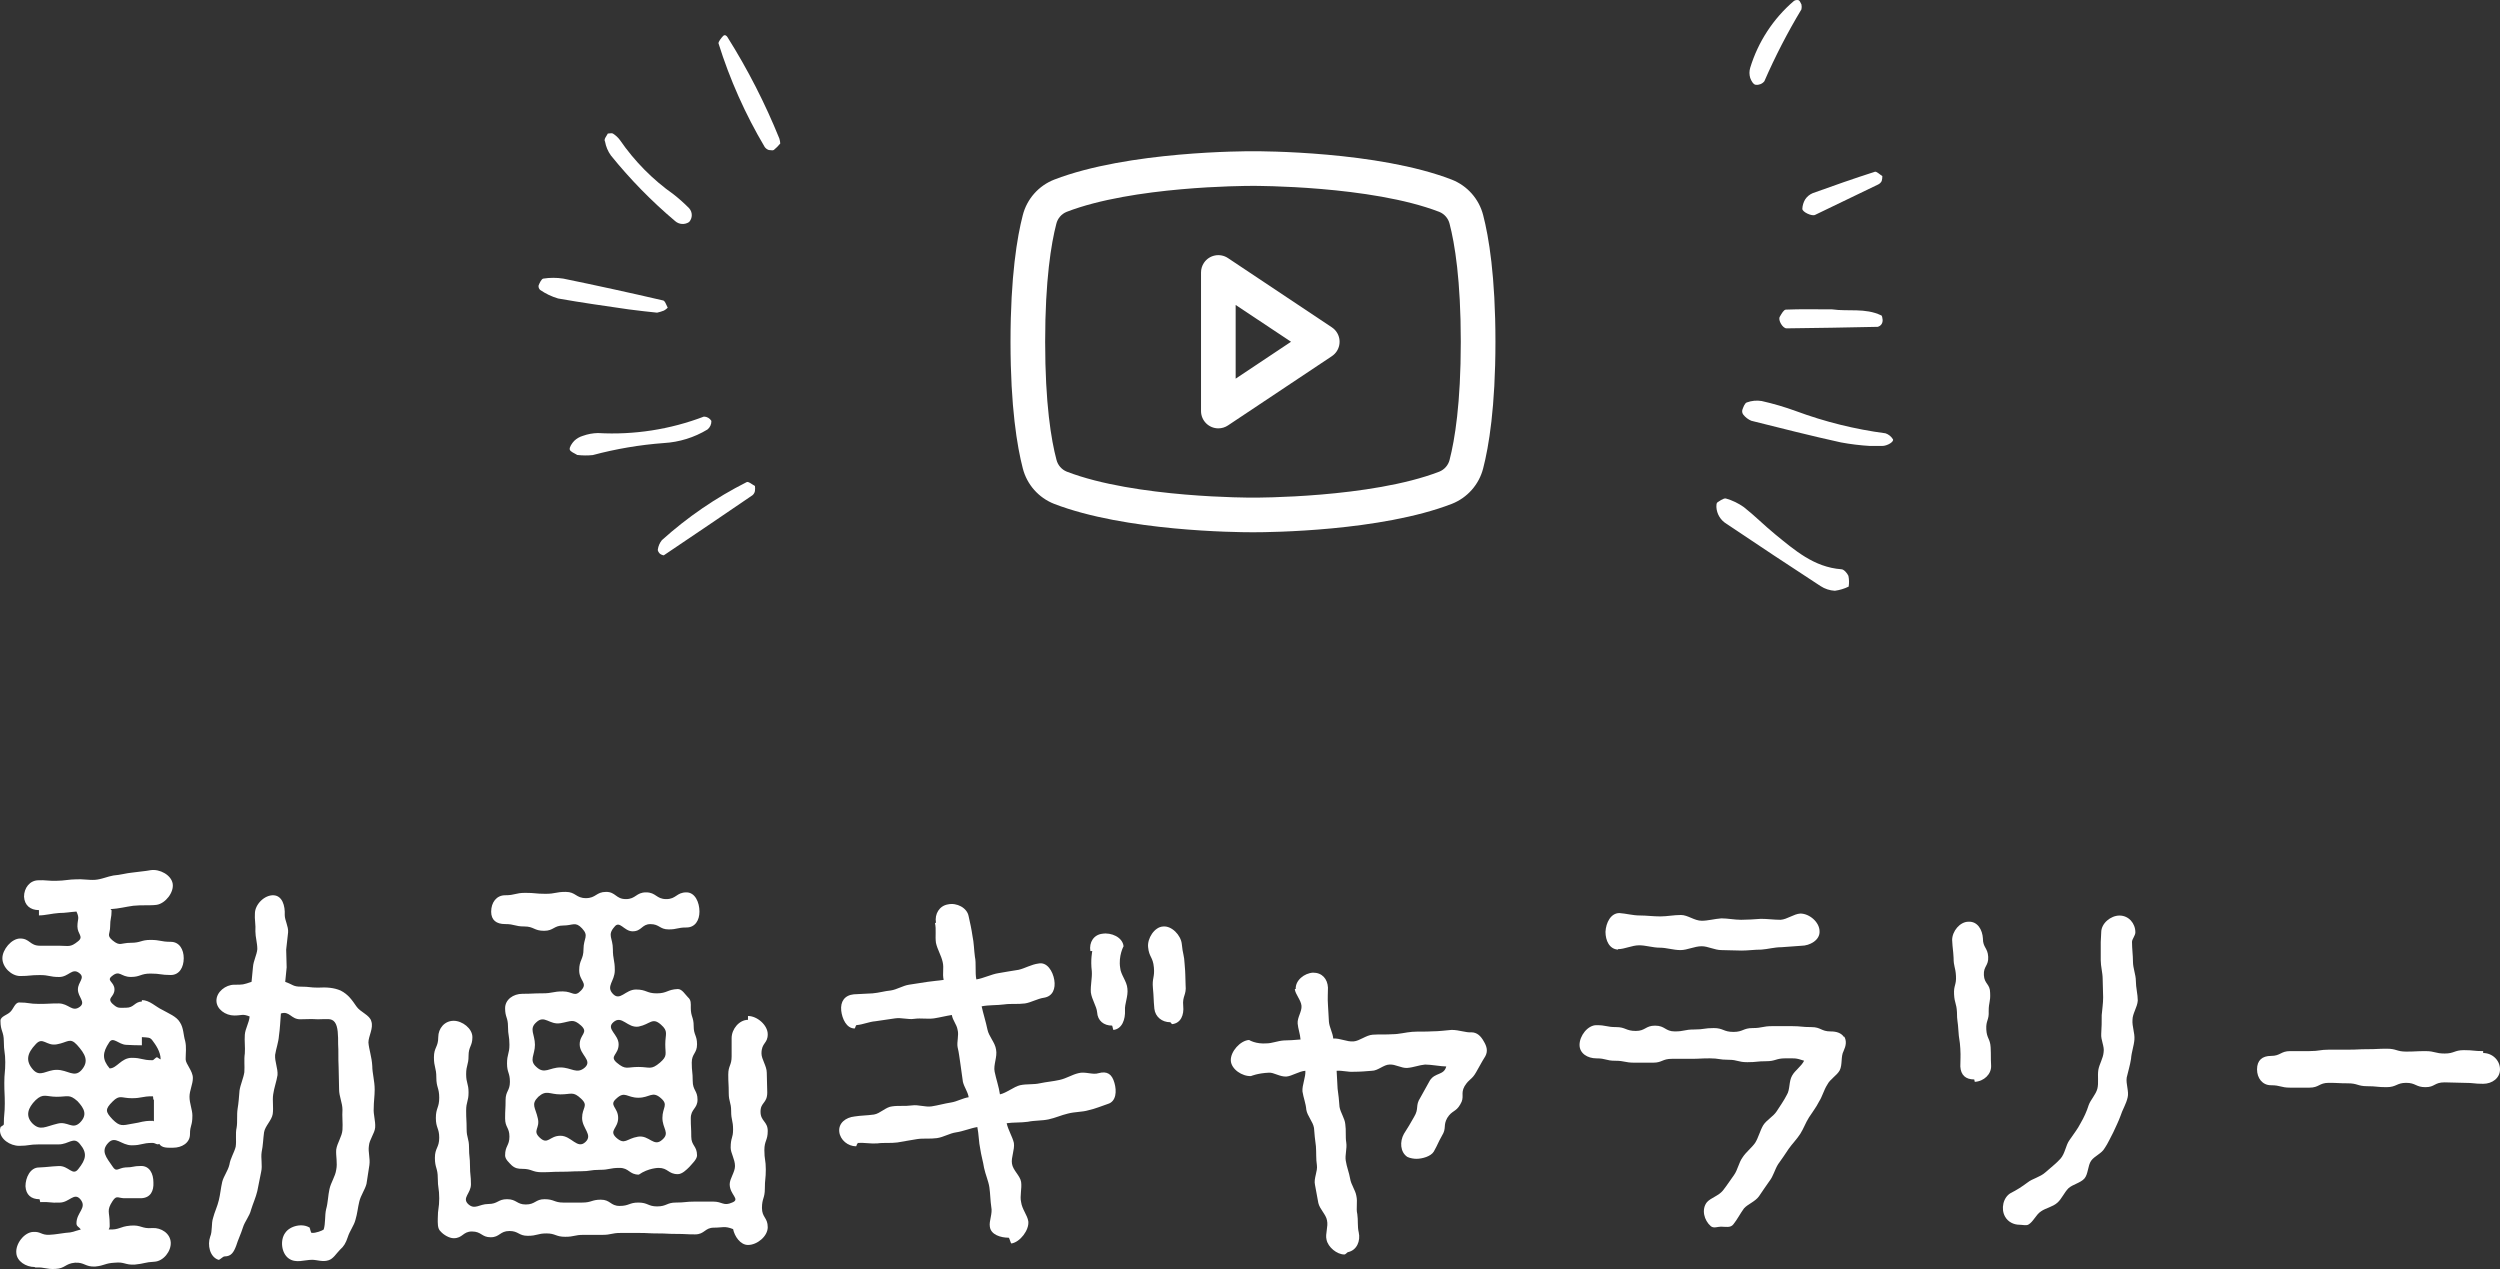 <?xml version="1.0" encoding="UTF-8"?><svg id="b" xmlns="http://www.w3.org/2000/svg" viewBox="0 0 197.49 100.248"><rect x="0" y="0" width="197.49" height="100.248" fill="#333333" stroke="none"/><defs><style>.d{fill:#fff;}</style></defs><g id="c"><path class="d" d="M61.637,11.339c-.153.187-.323.357-.51.51-.09.06-.27,0-.4,0-.129-.044-.241-.128-.32-.24-1.53-2.579-2.755-5.328-3.65-8.19,0-.14.21-.41.36-.57s.31,0,.36.1c1.596,2.541,2.965,5.218,4.09,8,.04.127.063.258.07.39Z"/><path class="d" d="M48.017,10.549c.14,0,.31-.05.4,0,.218.137.408.313.56.52,1.149,1.669,2.584,3.122,4.24,4.29.43.337.837.701,1.22,1.09.281.309.281.781,0,1.09-.34.23-.792.201-1.1-.07-1.855-1.564-3.557-3.302-5.08-5.19-.233-.324-.39-.697-.46-1.09-.12-.19.11-.42.22-.64Z"/><path class="d" d="M45.597,35.939c-.2-.13-.55-.25-.59-.43s.18-.5.35-.68c.195-.187.431-.324.69-.4.382-.138.784-.212,1.19-.22,2.85.161,5.703-.282,8.37-1.3.242.004.465.132.59.34.01.263-.105.515-.31.68-1.045.633-2.23,1.001-3.45,1.07-1.896.141-3.774.459-5.61.95-.409.043-.822.039-1.23-.01Z"/><path class="d" d="M51.907,24.699c-.65-.07-1.45-.15-2.25-.26-1.86-.27-3.72-.53-5.57-.86-.502-.148-.978-.374-1.41-.67-.103-.089-.153-.226-.13-.36.08-.2.23-.52.37-.54.524-.082,1.056-.082,1.58,0,2.627.54,5.247,1.113,7.86,1.72.17,0,.28.37.39.58,0,0-.19.18-.31.23-.172.068-.349.121-.53.16Z"/><path class="d" d="M59.637,38.389c.018.133.018.267,0,.4-.024.129-.091.245-.19.33-2.333,1.593-4.67,3.177-7.01,4.75-.06,0-.24-.06-.32-.14s-.18-.24-.15-.33c.039-.268.15-.52.32-.73,2.017-1.817,4.267-3.357,6.69-4.58.13-.09.46.2.66.3Z"/><path class="d" d="M146.037,46.339c-.343.167-.711.279-1.09.33-.403-.022-.792-.149-1.13-.37-2.487-1.62-4.963-3.26-7.43-4.92-.472-.282-.771-.781-.8-1.33,0-.12,0-.31.08-.36s.49-.36.67-.31c.513.145.997.379,1.43.69.85.67,1.61,1.44,2.44,2.12,1.56,1.27,3.09,2.62,5.25,2.78.2,0,.46.3.56.52.058.28.065.568.02.85Z"/><path class="d" d="M147.727,35.229c-.772-.045-1.54-.139-2.3-.28-2.37-.52-4.72-1.12-7.08-1.71-.247-.104-.464-.269-.63-.48-.084-.107-.114-.248-.08-.38.08-.22.19-.54.36-.59.374-.137.777-.175,1.17-.11.923.208,1.832.475,2.72.8,2.281.845,4.649,1.432,7.06,1.75.241.082.446.244.58.46.14.18-.43.55-.87.54h-.93Z"/><path class="d" d="M144.737,24.439c1.24.18,2.61-.13,3.86.47.08,0,.11.22.12.33.014.121-.01.244-.07.35-.072.116-.187.199-.32.23-2.4.053-4.8.093-7.2.12-.3,0-.69-.65-.53-.92s.31-.55.48-.56c1.19-.05,2.36-.02,3.66-.02Z"/><path class="d" d="M142.307.349c.026.129.026.261,0,.39-1.1,1.827-2.079,3.725-2.93,5.68-.161.201-.414.306-.67.28-.19,0-.38-.33-.45-.55-.076-.258-.076-.532,0-.79.625-2.052,1.821-3.884,3.45-5.28.111-.077.251-.099.38-.06.1.05.15.21.22.33Z"/><path class="d" d="M148.697,13.909c.003.132-.014.263-.05.39-.059.117-.153.211-.27.27l-5,2.41c-.25.12-1-.23-1-.48.011-.261.087-.515.22-.74.145-.223.354-.398.6-.5,1.63-.59,3.26-1.16,4.91-1.69.14-.04.39.22.59.34Z"/><path class="d" d="M11.208,79.004c.608,0,1.102.532,1.596.76.532.304,1.14.532,1.406.988.304.456.266.987.418,1.481.114.494.038.95.038,1.444,0,.38.57.911.57,1.481,0,.494-.266.987-.266,1.481,0,.532.228,1.026.228,1.482,0,.873-.19.722-.19,1.481,0,.684-.646,1.063-1.33,1.063-.456,0-.874.038-1.102-.304-.152.114-.304-.076-.532-.076-.836,0-.836.19-1.634.19-.836,0-1.292-.798-1.862-.19-.608.646-.152,1.14.342,1.862.304.493.456.113,1.025.075.608,0,.608-.113,1.178-.113.722-.038,1.026.607,1.026,1.292.038.684-.228,1.216-.95,1.253h-1.216c-.608.038-.722-.304-1.063.229-.494.76-.228.836-.228,1.748,0,.189.038.304-.076.493.874.038.836-.228,1.71-.304.874-.076.874.266,1.748.19.684-.038,1.406.418,1.444,1.14.038.684-.57,1.481-1.292,1.52-.76.038-.76.152-1.558.229-.76.037-.798-.229-1.558-.152-.798.038-.798.228-1.558.304-.798.038-.836-.342-1.596-.304-.798.076-.76.456-1.558.494-.76.038-.798-.152-1.558-.114-.038,0-.076-.038-.076-.038-.684,0-1.406-.456-1.444-1.102-.076-.722.608-1.634,1.33-1.672.608-.038.646.266,1.292.228.608-.038.608-.075,1.254-.151.646-.038.608-.114,1.216-.267-.152-.228-.342-.228-.342-.493,0-.874.874-1.216.304-1.9-.494-.569-.874.267-1.634.267-.76.038-.76-.076-1.52-.038-.038,0-.038-.229-.076-.229-.646,0-1.064-.342-1.102-1.025,0-.685.38-1.482,1.064-1.482.798-.037.798-.075,1.558-.113.798-.038,1.102.836,1.558.228.608-.76.722-1.254.114-1.976-.494-.607-.874.038-1.672.038h-1.558c-.798,0-.798.114-1.558.114-.722,0-1.52-.532-1.52-1.216,0-.076,0-.152.038-.229-.038-.076.266-.151.266-.266,0-.798.076-.798.076-1.634,0-.798-.038-.798-.038-1.634,0-.798.076-.798.076-1.634,0-.798-.114-.798-.114-1.634,0-.798-.266-.798-.266-1.634,0-.342.532-.456.76-.684.266-.229.38-.76.722-.76.76,0,.76.113,1.558.113s.798-.038,1.558-.038c.798,0,1.064.723,1.672.267.494-.38-.152-.76-.152-1.368s.608-.912.114-1.292c-.57-.456-.835.305-1.596.305s-.76-.152-1.52-.152c-.798,0-.798.076-1.558.076-.684,0-1.406-.685-1.406-1.406,0-.684.722-1.558,1.406-1.558.76,0,.76.57,1.558.57h1.52c.76,0,.874.151,1.482-.342.494-.381-.038-.57-.038-1.179s.19-.607-.076-1.178c-.532.038-.874.114-1.368.114-.57.038-1.102.19-1.596.19v-.418c-.684,0-1.14-.38-1.178-1.064,0-.684.456-1.292,1.14-1.292.456-.037.95.076,1.482.038.494,0,.988-.113,1.482-.113.494-.038,1.026.075,1.52.038.494-.038.988-.267,1.444-.343.532-.038,1.026-.189,1.482-.228.532-.076,1.064-.114,1.444-.19.722-.113,1.634.38,1.748,1.064.114.684-.57,1.558-1.254,1.672-.532.075-1.178,0-1.862.075-.57.076-1.14.229-1.786.267,0,.076.076.038.076.114,0,.607-.114.607-.114,1.253,0,.608-.304.685.19,1.103.607.493.646.189,1.443.189s.798-.228,1.558-.228c.798,0,.798.151,1.596.151.684,0,1.026.608,1.026,1.292,0,.722-.342,1.33-1.026,1.33-.798,0-.798-.114-1.596-.114s-.798.267-1.558.267c-.798,0-.874-.57-1.481-.076-.494.38.19.456.19,1.063s-.608.646-.19,1.102c.456.418.494.343,1.102.343.646,0,.646-.456,1.254-.494v-.114ZM4.483,82.499c-.836.152-1.102-.646-1.671,0-.646.685-.836,1.292-.19,2.014.57.608,1.026,0,1.862,0,.874,0,1.368.646,1.938.038.646-.722.304-1.291-.342-2.014-.57-.607-.722-.189-1.596-.038ZM4.521,88.769c.836-.228,1.178.494,1.786-.076.608-.607.38-1.102-.19-1.71-.646-.569-.76-.342-1.634-.342-.836,0-1.064-.304-1.671.267-.608.607-.836,1.253-.228,1.861.608.57.988.228,1.938,0ZM11.208,82.575q-.608,0-1.254-.038c-.608-.038-1.026-.684-1.33-.189-.532.798-.57,1.33.038,2.052.57,0,.912-.836,1.748-.836.798,0,.798.189,1.634.189.114,0,.266-.266.38-.228,0,0,.266.189.266.152,0-.608-.418-1.179-.646-1.482-.19-.266-.342-.228-.836-.266v.646ZM10.449,88.769c.798-.114.76-.228,1.596-.228.114,0,0,0,.114.037v-1.709c-.114.038,0-.267-.114-.267-.836,0-.836.152-1.634.152-.836,0-.95-.304-1.52.266-.608.608-.57.798,0,1.406.57.569.76.494,1.558.342ZM29.408,84.209c0,.57.19,1.178.19,1.862,0,.493-.076.987-.076,1.481-.038.494.152.988.114,1.52-.038.456-.456.95-.494,1.444-.076.493.114.987.038,1.52-.076.456-.152.95-.228,1.481-.114.456-.456.912-.57,1.406-.114.456-.152.949-.304,1.443-.114.456-.456.874-.608,1.368-.152.456-.304.722-.608.987-.304.305-.532.723-.912.836-.456.152-.912-.038-1.292-.038-.608,0-1.292.305-1.862-.113s-.684-1.444-.266-2.014c.38-.57,1.406-.798,1.976-.38,0,0-.076.038-.038.038.038,0,.076.342.152.342.304.038.874-.19.95-.267.152-.493.076-1.102.19-1.596.152-.531.152-1.102.266-1.596.114-.531.456-.987.532-1.52.114-.532-.038-1.102,0-1.596.076-.532.456-1.026.494-1.558.038-.532-.038-1.064,0-1.596,0-.532-.266-1.064-.266-1.596,0-.646-.038-1.254-.038-1.786-.038-.684,0-1.292-.038-1.786,0-.684,0-1.405-.266-1.747s-.608-.229-1.33-.229c-.722-.038-.722,0-1.406,0-.722,0-.836-.684-1.52-.456-.038.494-.076,1.254-.152,1.748-.038.532-.228,1.026-.304,1.52-.038.532.228,1.064.19,1.596-.076.494-.266.988-.342,1.521-.076.493.038,1.025-.038,1.558-.076.494-.608.95-.684,1.443-.076.532-.076,1.026-.19,1.558-.076.494.076,1.064-.038,1.559-.114.493-.19,1.025-.304,1.52s-.342.987-.494,1.481c-.114.494-.494.912-.646,1.406-.152.494-.38.949-.532,1.443-.19.494-.38.836-.912.836-.152,0-.38.304-.494.266-.684-.228-.874-1.178-.646-1.823.19-.456.076-1.026.228-1.481.114-.456.342-.912.456-1.406.114-.456.152-.95.266-1.443.114-.456.456-.874.57-1.368.076-.494.38-.95.494-1.406.076-.493-.038-1.025.076-1.52.076-.456,0-.987.076-1.481.076-.456.114-.95.152-1.444.076-.493.304-.949.38-1.443.038-.494-.038-.988.038-1.481.038-.494-.038-.988,0-1.482.038-.493.342-.949.38-1.443-.57-.229-.608-.076-1.216-.076-.684,0-1.406-.494-1.406-1.178s.722-1.254,1.406-1.254c.722,0,.684,0,1.368-.228.038-.456.076-.723.114-1.178.038-.494.304-.95.342-1.406,0-.494-.152-.95-.152-1.406.038-.493-.076-.987-.038-1.405,0-.722.76-1.481,1.482-1.443.684.037.912.835.874,1.558,0,.418.304.911.266,1.367s-.114.912-.152,1.368c0,.456.038.912.038,1.405-.038.418-.076.685-.114,1.141.646.228.608.38,1.254.38.684,0,.684.076,1.33.076.684-.038,1.254,0,1.786.228.608.304.912.76,1.253,1.254.304.456,1.064.684,1.178,1.178.19.532-.228,1.178-.228,1.672.038.532.266,1.14.304,1.861Z"/><path class="d" d="M59.09,80.258c.722,0,1.558.722,1.558,1.443,0,.761-.494.646-.494,1.521,0,.456.418.987.418,1.52s.038,1.063.038,1.558c0,.874-.532.76-.532,1.52s.57.76.57,1.521-.266.76-.266,1.52.114.76.114,1.52-.076.76-.076,1.52-.228.76-.228,1.521.456.76.456,1.52c0,.722-.836,1.405-1.558,1.405-.608,0-1.064-.684-1.178-1.254-.684-.266-.798-.113-1.52-.113s-.722.531-1.482.531c-.722,0-.722-.037-1.481-.037-.722,0-.722-.038-1.444-.038-.76,0-.76-.038-1.482-.038h-1.481c-.722,0-.722.151-1.444.151h-1.482c-.722,0-.722.152-1.444.152-.76,0-.76-.266-1.482-.266s-.722.189-1.481.189c-.722,0-.722-.38-1.444-.38-.76,0-.76.494-1.482.494s-.722-.456-1.481-.456c-.722,0-.722.532-1.444.532-.342,0-.798-.267-1.026-.532-.266-.228-.228-.684-.228-1.025,0-.799.114-.799.114-1.597s-.114-.798-.114-1.596-.228-.798-.228-1.596.342-.798.342-1.596c0-.76-.266-.76-.266-1.558s.266-.798.266-1.596-.228-.798-.228-1.596-.19-.798-.19-1.596.342-.798.342-1.596c0-.684.494-1.292,1.216-1.292.684,0,1.481.608,1.481,1.292,0,.722-.304.722-.304,1.481,0,.722-.19.722-.19,1.444s.19.722.19,1.443-.19.722-.19,1.444.038.722.038,1.443.19.722.19,1.481c0,.723.076.723.076,1.444s.076.722.076,1.443-.722,1.064-.228,1.558c.532.494.874,0,1.596,0,.76,0,.76-.38,1.482-.38.76,0,.76.418,1.481.418.76,0,.76-.418,1.482-.418.76,0,.76.267,1.482.267h1.482c.76,0,.76-.229,1.481-.229.76,0,.76.494,1.482.494.76,0,.76-.266,1.482-.266.76,0,.76.304,1.481.304.76,0,.76-.304,1.482-.304.76,0,.76-.076,1.482-.076h1.481c.722,0,.798.38,1.482.076.684-.267-.19-.608-.19-1.444,0-.456.418-.949.418-1.443,0-.532-.342-1.026-.342-1.444,0-.836.19-.722.19-1.443s-.152-.722-.152-1.444-.19-.722-.19-1.443-.038-.722-.038-1.443.266-.723.266-1.444v-1.443c0-.723.608-1.444,1.292-1.444v-.304ZM38.801,72.013c0-.722.418-1.291,1.102-1.291.798,0,.798-.19,1.596-.19s.798.076,1.596.076.798-.152,1.596-.152.798.494,1.596.494.798-.494,1.596-.494c.76,0,.76.57,1.558.57s.798-.532,1.596-.532.798.532,1.596.532.798-.532,1.596-.532c.684,0,1.026.798,1.026,1.52,0,.685-.342,1.254-1.026,1.254-.722,0-.722.152-1.406.152-.722,0-.722-.418-1.444-.418-.684,0-.684.569-1.406.569-.684,0-1.026-.911-1.444-.342-.57.646-.114.874-.114,1.748,0,.836.152.836.152,1.672,0,.874-.722,1.254-.152,1.861.57.608.988-.342,1.824-.342s.835.304,1.634.304c.835,0,.835-.304,1.671-.342.342,0,.57.418.798.646.266.228.228.493.228.836,0,.722.228.722.228,1.443s.266.722.266,1.443-.418.723-.418,1.444.076.722.076,1.443h-.038.038c0,.76.38.76.38,1.482s-.532.722-.532,1.481c0,.722.038.722.038,1.443s.456.723.456,1.482c0,.304-.38.646-.608.912-.228.228-.57.569-.912.569-.76,0-.76-.494-1.52-.494,0,0-.798,0-1.558.532-.76,0-.76-.532-1.52-.532-.798,0-.798.152-1.558.152s-.76.114-1.52.114-.76.038-1.558.038c-.76,0-.76.038-1.52.038s-.76-.267-1.52-.267c-.342,0-.57-.038-.836-.266-.228-.229-.532-.494-.532-.798,0-.76.342-.76.342-1.482s-.342-.722-.342-1.443.038-.722.038-1.443.342-.723.342-1.444-.228-.722-.228-1.443c0-.76.19-.76.19-1.482s-.114-.722-.114-1.443-.228-.722-.228-1.444c0-.684.646-1.14,1.368-1.14.798,0,.798-.038,1.596-.038s.798-.151,1.596-.151.912.494,1.444-.076c.57-.608-.152-.722-.152-1.596,0-.836.342-.836.342-1.672,0-.874.456-1.025-.114-1.634-.532-.57-.722-.228-1.482-.228s-.76.418-1.52.418c-.798,0-.798-.343-1.558-.343s-.76-.189-1.52-.189c-.684,0-1.102-.304-1.102-.988ZM44.272,80.828c-.874.151-1.254-.685-1.9-.076-.608.531-.114.949-.114,1.785,0,.798-.494,1.216.114,1.748.646.608,1.026.038,1.9.038s1.292.57,1.938,0c.608-.57-.417-.988-.417-1.824,0-.798.722-.911.114-1.481-.646-.569-.76-.342-1.634-.189ZM42.487,88.351c.19.798-.456.95.152,1.52.646.608.76-.151,1.634-.151s1.33,1.102,1.976.493c.608-.569-.266-1.063-.266-1.899s.532-.95-.076-1.52c-.646-.608-.76-.342-1.634-.342s-1.102-.38-1.748.189c-.608.608-.228.836-.038,1.71ZM50.465,81.094c-.912.152-1.33-.95-2.014-.342-.608.531.418.949.418,1.747,0,.836-.76.912-.152,1.444.722.607.798.342,1.71.342s.988.266,1.709-.342c.608-.532.418-.646.418-1.444,0-.835.266-1.025-.342-1.558-.684-.607-.836-.038-1.748.152ZM50.39,89.794c.912-.151,1.254.874,1.938.229.608-.532,0-.874,0-1.71s.494-1.025-.114-1.558c-.684-.608-.874-.038-1.786-.038s-1.064-.57-1.748.076c-.608.532.152.684.152,1.52s-.76.988-.152,1.558c.684.608.798.076,1.71-.076Z"/><path class="d" d="M88.035,85.539c.19.646.152,1.481-.531,1.672-.456.151-.988.38-1.521.494-.493.151-1.063.113-1.634.266-.493.114-.987.342-1.52.456s-1.102.076-1.634.189c-.531.076-1.14.038-1.672.114.114.532.456,1.063.57,1.558.076.532-.229,1.14-.152,1.634.076.532.646.95.723,1.444.075.531-.114,1.102,0,1.596.075.569.493,1.025.569,1.52.076.684-.646,1.634-1.33,1.748-.075,0-.151-.456-.228-.456-.608,0-1.406-.229-1.481-.874-.076-.456.228-1.026.113-1.558-.075-.494-.075-1.026-.151-1.558-.076-.494-.305-.988-.418-1.521-.076-.493-.229-.987-.305-1.52-.113-.494-.113-1.178-.228-1.71-.494.076-1.14.342-1.672.418s-.987.38-1.52.456-1.063,0-1.558.076c-.532.076-1.064.19-1.558.266-.532.076-1.064,0-1.596.076-.532.038-1.064-.076-1.559-.038v.076c-.075,0-.075.19-.113.19-.646,0-1.254-.494-1.33-1.141-.076-.684.494-1.14,1.216-1.216.456-.075.988-.075,1.52-.151.494-.076.95-.608,1.444-.646.493-.075,1.025,0,1.558-.075.494-.076,1.063.151,1.558.075.494-.075,1.025-.228,1.52-.304s.912-.342,1.406-.418c-.076-.456-.342-.76-.456-1.216-.076-.456-.114-.912-.19-1.367-.075-.456-.113-.912-.228-1.368-.076-.418.114-.95,0-1.368-.076-.456-.38-.722-.456-1.178-.494.076-.912.19-1.405.267-.494.075-1.026-.038-1.559.037-.493.076-1.025-.113-1.52-.037-.532.075-1.025.151-1.558.228-.494.038-.988.266-1.481.304-.076,0-.114.267-.152.267-.646,0-.988-.761-1.063-1.406-.076-.722.266-1.216.987-1.292.494-.038.988-.038,1.482-.076.493-.038.987-.189,1.443-.228.494-.076.95-.38,1.443-.456.494-.076.988-.152,1.482-.228.494-.076.76-.076,1.254-.152-.114-.532.038-.912-.076-1.406-.114-.531-.418-.987-.532-1.52-.076-.531.038-1.063-.076-1.558l.076-.038c-.114-.684.266-1.33.95-1.443.684-.152,1.52.266,1.634.949.113.494.228,1.026.304,1.559.114.531.114,1.063.19,1.634.113.493,0,1.253.113,1.785.532-.076,1.216-.418,1.748-.494.494-.075,1.025-.189,1.596-.266.494-.114.988-.418,1.558-.494.684-.151,1.14.608,1.254,1.292s-.114,1.292-.798,1.406c-.532.075-1.025.38-1.52.455-.57.076-1.103,0-1.634.076-.532.076-1.254.038-1.786.152.114.532.342,1.254.456,1.823.114.57.608,1.026.684,1.596.114.57-.228,1.216-.113,1.748.113.57.342,1.216.418,1.786.531-.114,1.102-.608,1.596-.723.531-.113,1.063-.037,1.558-.151.532-.114,1.063-.152,1.558-.266.532-.114.988-.418,1.481-.532.532-.152,1.141.151,1.596,0,.685-.19,1.064.076,1.254.76ZM88.757,74.749s-.418.76-.267,1.709c.038.532.532,1.064.57,1.634.076.608-.229,1.216-.19,1.71.038.722-.228,1.481-.911,1.558-.038,0-.076-.342-.114-.342-.646,0-1.14-.38-1.178-1.063-.038-.456-.418-.988-.494-1.558-.038-.57.114-1.141.076-1.672-.114-.912.038-1.596.038-1.596h-.152c-.114-.685.266-1.292.95-1.368.684-.114,1.596.266,1.672.988ZM93.583,76.192c.075.836.038.798.075,1.634.076.798-.266.836-.189,1.634.076.722-.19,1.368-.874,1.443-.038,0-.114-.151-.152-.151-.646,0-1.178-.418-1.253-1.064-.076-.798-.038-.836-.114-1.634s.151-.836.076-1.634c-.076-.835-.38-.798-.456-1.596-.076-.684.494-1.596,1.178-1.634.684-.075,1.405.685,1.481,1.368.076.836.19.836.229,1.634Z"/><path class="d" d="M117.328,83.449c-.38.608-.342.608-.722,1.254-.342.608-.531.494-.911,1.102-.343.608.037.836-.343,1.444-.342.607-.646.456-1.025,1.063-.342.608-.038.798-.418,1.406-.342.607-.304.646-.646,1.254-.229.38-.912.569-1.368.569-.19,0-.494-.038-.722-.151-.57-.381-.608-1.216-.267-1.824q.418-.646.798-1.33c.418-.684.076-.874.494-1.52q.38-.684.76-1.368c.418-.646,1.103-.38,1.292-1.102-.418,0-1.178-.151-1.672-.151-.456.037-.912.228-1.405.266-.456.038-.95-.304-1.406-.266-.456,0-.912.493-1.405.493-.456.038-.912.076-1.406.076-.456.038-.912-.114-1.368-.076.038.456.038.912.076,1.406.076.494.114.949.152,1.443.076.456.418.912.456,1.368.076.494,0,.987.076,1.443.075.494-.114.988-.038,1.444.075.494.266.949.342,1.405.076.494.418.912.494,1.368.113.494-.038.987.075,1.443.076.494,0,.988.114,1.444.152.684-.152,1.405-.836,1.558-.076,0-.189.189-.304.189-.57,0-1.292-.569-1.406-1.178-.113-.455.152-1.025.038-1.52-.076-.456-.569-.874-.684-1.367-.076-.494-.19-.95-.266-1.444-.114-.494.228-1.063.151-1.558-.076-.456-.038-.988-.076-1.481-.075-.494-.113-.988-.151-1.444-.076-.494-.532-.95-.608-1.443-.038-.494-.228-.95-.304-1.444-.038-.494.266-1.14.229-1.634-.494.038-1.064.418-1.482.456-.531.038-1.025-.342-1.405-.304-.874.038-1.406.266-1.406.266-.684.038-1.558-.531-1.596-1.216-.038-.722.76-1.596,1.444-1.634,0,0,.531.342,1.405.267.38,0,.836-.19,1.33-.229.418,0,.836-.038,1.329-.076-.037-.455-.189-.836-.228-1.254-.038-.493.342-.949.304-1.405s-.494-.912-.531-1.33h.075c-.038-.684.684-1.254,1.368-1.292.722,0,1.14.494,1.178,1.179,0,.417-.038.873,0,1.367.038.418.038.874.076,1.33s.304.874.342,1.33c.532-.038,1.063.266,1.596.228.494-.038.988-.494,1.52-.532.532-.038,1.064,0,1.559-.038.531,0,1.063-.151,1.558-.189.531-.038,1.063,0,1.558-.038.569,0,1.063-.076,1.558-.114.608,0,1.14.229,1.558.19.456,0,.76.304.988.722.228.38.342.76.113,1.178Z"/><path class="d" d="M145.673,81.854c.228.38.151.76-.038,1.178-.229.418-.076,1.064-.305,1.52-.228.418-.76.685-.987,1.141-.267.418-.38.911-.646,1.329-.228.456-.531.836-.798,1.254-.266.418-.418.874-.684,1.292s-.646.798-.912,1.178c-.266.418-.569.836-.836,1.216-.266.418-.38.95-.684,1.33-.304.418-.57.836-.836,1.216-.304.418-.874.607-1.178.949-.304.418-.532.874-.836,1.254-.228.305-.607.19-.987.19-.267,0-.57.152-.798-.038-.532-.456-.761-1.33-.305-1.899.305-.342.912-.494,1.254-.912.304-.38.57-.798.874-1.216s.38-.988.684-1.406c.267-.418.685-.722.988-1.14.266-.418.38-.949.646-1.405.267-.418.798-.685,1.064-1.103.266-.418.569-.836.798-1.291.266-.418.151-1.064.418-1.521.228-.418.722-.722.949-1.178-.684-.228-.722-.189-1.481-.189s-.76.228-1.52.228c-.723,0-.723.076-1.482.076s-.76-.19-1.481-.19c-.76,0-.76-.113-1.481-.113-.76,0-.76.038-1.521.038h-1.481c-.76,0-.76.304-1.481.304h-1.482c-.76,0-.76-.152-1.52-.152-.722,0-.722-.189-1.481-.189-.684,0-1.33-.38-1.33-1.064,0-.722.646-1.558,1.33-1.558.798,0,.798.152,1.558.152s.76.304,1.558.304c.76,0,.76-.418,1.52-.418.798,0,.798.456,1.559.456s.76-.152,1.52-.152c.798,0,.798-.113,1.558-.113s.76.304,1.558.304c.76,0,.76-.304,1.52-.304s.76-.152,1.559-.152h1.52c.76,0,.76.076,1.558.076.76,0,.76.342,1.52.342.456,0,.836.114,1.064.456v-.076ZM127.815,75.015c-.685-.038-.988-.722-.988-1.406.038-.722.418-1.481,1.102-1.481.532.038,1.064.19,1.596.19s1.064.075,1.634.075c.532,0,1.064-.113,1.634-.113.532,0,1.064.456,1.634.456.494,0,1.026-.152,1.558-.19.494,0,1.026.114,1.559.114.493,0,1.025-.038,1.558-.076.531,0,1.025.076,1.558.076.532-.038,1.025-.456,1.558-.494.722,0,1.52.684,1.52,1.405.038.685-.76,1.141-1.443,1.141-.532.038-1.064.075-1.558.113-.57,0-1.064.152-1.596.19-.532,0-1.064.076-1.558.076-.57,0-1.064-.038-1.597-.038s-1.063-.304-1.558-.304c-.569,0-1.14.304-1.672.304-.569,0-1.102-.19-1.634-.19-.569,0-1.102-.189-1.634-.189-.569,0-1.14.304-1.671.304v.038Z"/><path class="d" d="M156.642,74.141c0,.722.38.722.418,1.444.038.722-.38.722-.342,1.443s.494.684.494,1.405c.038.723-.114.723-.114,1.444.038.722-.228.722-.189,1.443.037.723.304.723.342,1.406.038.722,0,.722.038,1.443.038.685-.57,1.254-1.292,1.292l-.038-.189c-.684,0-1.063-.343-1.102-1.026,0-.684.038-.684,0-1.405-.038-.723-.114-.723-.152-1.444s-.114-.722-.114-1.443c-.038-.722-.189-.685-.228-1.406s.189-.722.151-1.443c-.037-.722-.189-.722-.189-1.444-.038-.684-.076-.684-.114-1.405,0-.685.608-1.444,1.292-1.444.722-.038,1.102.646,1.14,1.33ZM168.686,73.647c0,.267-.266.532-.266.76,0,.532.076,1.064.076,1.559,0,.531.228,1.025.228,1.52,0,.532.152,1.063.152,1.558-.038.532-.418,1.025-.418,1.52-.038.532.19,1.026.152,1.558-.038.494-.229.988-.267,1.521-.075.493-.228.987-.342,1.481-.076.494.19,1.102.076,1.558-.114.532-.418.988-.57,1.481-.151.418-.38.874-.569,1.292-.229.418-.418.874-.685,1.254-.228.418-.798.608-1.063.988s-.228,1.063-.532,1.405c-.304.342-.911.456-1.253.76-.343.343-.532.836-.874,1.141-.38.342-.912.418-1.292.684-.418.266-.608.836-1.026,1.063-.189.076-.455,0-.684,0-.456,0-.912-.228-1.14-.646-.342-.608-.152-1.52.456-1.862.456-.228.874-.493,1.33-.835.38-.305.987-.418,1.405-.798.38-.343.836-.685,1.178-1.064.38-.418.418-1.063.722-1.481.305-.456.646-.874.874-1.33.267-.456.494-.95.646-1.443.151-.418.569-.836.684-1.292s0-.988.076-1.482c.076-.455.38-.911.418-1.405.075-.456-.229-.95-.19-1.443.038-.494.038-.95.038-1.482.038-.456.114-.912.114-1.405s-.038-.95-.038-1.444-.152-.987-.152-1.481v-1.444c0-.228.038-.493.038-.76,0-.722.76-1.329,1.444-1.329.722,0,1.253.607,1.253,1.329Z"/><path class="d" d="M196.16,83.184c.722,0,1.33.569,1.33,1.292,0,.684-.608,1.14-1.33,1.14-.76,0-.684-.076-1.52-.076-.494,0-1.026-.038-1.52-.038-.836,0-.76.38-1.521.38s-.76-.342-1.52-.342-.76.342-1.558.342c-.76,0-.76-.076-1.52-.076s-.76-.228-1.521-.228-.76-.038-1.52-.038-.76.38-1.52.38h-1.52c-.76,0-.76-.19-1.521-.19-.684,0-1.102-.569-1.102-1.253,0-.723.418-1.064,1.102-1.064.761,0,.761-.38,1.521-.38h1.52c.798,0,.798-.114,1.558-.114h1.52c.76,0,.76-.037,1.521-.037s.76-.038,1.52-.038.76.228,1.52.228.76-.038,1.52-.038.761.19,1.521.19.76-.267,1.52-.267.76.076,1.52.076v.152Z"/><path class="d" d="M105.212,25.858l-8.209-5.472c-.629-.419-1.478-.25-1.897.379-.15.225-.23.49-.23.76v10.945c0,.756.612,1.368,1.367,1.369.271,0,.535-.08.76-.23l8.209-5.472c.629-.419.8-1.268.381-1.897-.1-.151-.23-.28-.381-.381ZM97.612,29.913v-5.823l4.374,2.907-4.374,2.916ZM117.164,16.996c-.327-1.279-1.249-2.323-2.478-2.805-5.862-2.264-15.193-2.244-15.706-2.244s-9.843-.021-15.706,2.244c-1.229.482-2.151,1.526-2.478,2.805-.443,1.707-.97,4.826-.97,10.001s.527,8.294.97,10.001c.326,1.28,1.249,2.324,2.478,2.806,5.616,2.167,14.406,2.242,15.593,2.242h.226c1.187,0,9.982-.075,15.593-2.242,1.229-.482,2.152-1.527,2.478-2.806.443-1.71.97-4.826.97-10.001s-.527-8.294-.97-10.001ZM114.515,36.32c-.106.426-.409.775-.816.939-5.412,2.09-14.618,2.052-14.707,2.052h-.012c-.092,0-9.291.034-14.707-2.052-.407-.164-.71-.513-.816-.939-.416-1.561-.894-4.438-.894-9.323s.479-7.762.882-9.315c.104-.428.407-.78.816-.946,5.219-2.016,13.965-2.052,14.681-2.052h.046c.092,0,9.3-.031,14.707,2.052.407.164.71.513.816.939.407,1.56.886,4.436.886,9.322s-.479,7.762-.882,9.315v.009Z"/></g></svg>